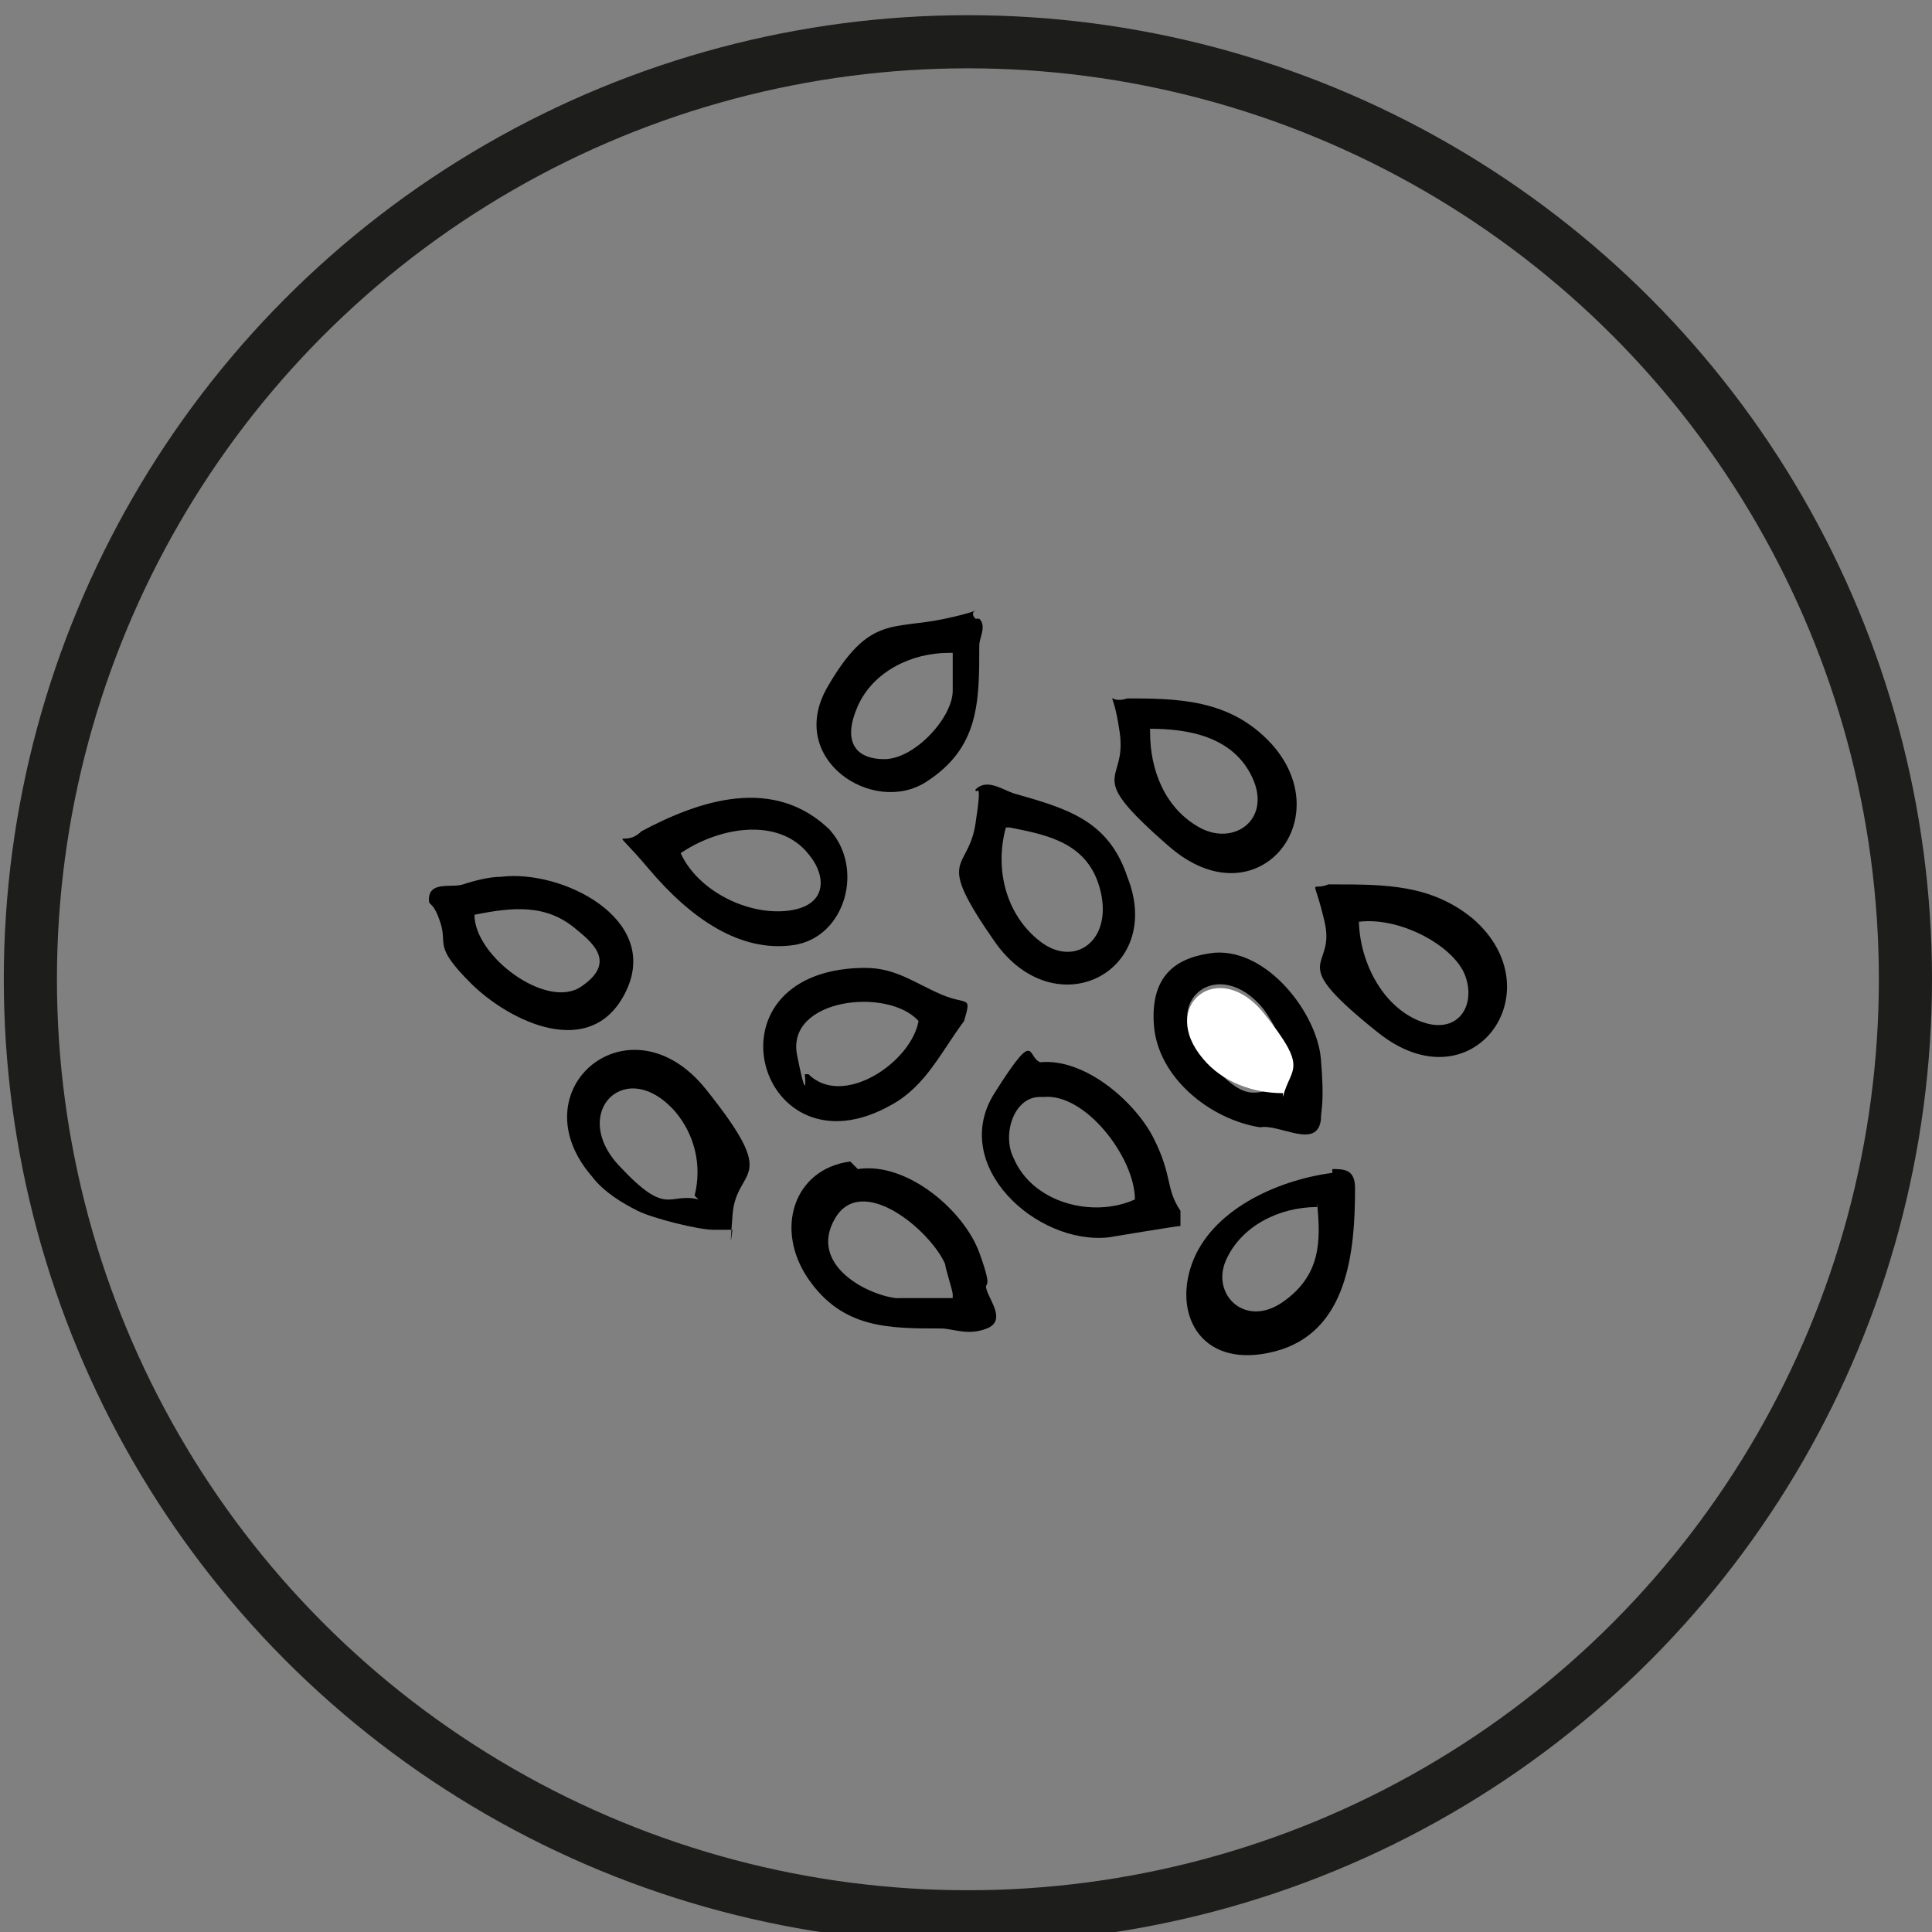 <?xml version="1.0" encoding="UTF-8"?>
<svg id="Calque_1" xmlns="http://www.w3.org/2000/svg" version="1.1" viewBox="0 0 50.9 50.9">
  <rect x="0" y="0" width="50.9" height="50.9" fill="#808080" stroke="none"/>
  <!-- Generator: Adobe Illustrator 29.0.0, SVG Export Plug-In . SVG Version: 2.1.0 Build 186)  -->
  <defs>
    <style>
      .st0 {
        fill: #fff;
      }

      .st1 {
        fill: none;
        stroke: #1d1d1b;
        stroke-miterlimit: 10;
        stroke-width: 1.4px;
      }
    </style>
  </defs>
  <g>
    <path d="M27.3,28c1.2-.2,2.6,1,3.1,2s.3,1.3.7,1.9v.4c-.1,0-1.9.3-1.9.3-1.9.2-4.2-1.9-3-3.8s.8-.8,1.3-.8ZM27.4,28.9c-.7,0-1,1-.7,1.6.5,1.2,2.1,1.6,3.2,1.1,0-1.1-1.3-2.8-2.4-2.7Z"/>
    <path d="M22.6,30.8c1.3-.2,2.8,1.1,3.2,2.2s.1.7.2,1,.5.8,0,1-.9,0-1.2,0c-1.4,0-2.6,0-3.5-1.3s-.4-2.9,1.1-3.1ZM23.7,34.2c.4,0,1,0,1.4,0,0,0,0,0,0-.1s-.2-.7-.2-.8c-.4-.9-2.2-2.4-2.9-1.2s.8,2,1.6,2.1Z"/>
    <path d="M25.7,20.8c.3-.3.7,0,1,.1,1.4.4,2.5.7,3,2.2,1,2.5-1.9,4-3.5,1.7s-.7-1.8-.5-3.1,0-.7,0-.9ZM26.5,21.8c-.3,1.1,0,2.3.9,3s1.9,0,1.6-1.3-1.4-1.5-2.4-1.7Z"/>
    <path d="M21.8,21.8c1,1,.5,2.9-.9,3.1s-2.7-.7-3.8-2-.7-.5-.2-1c1.5-.8,3.5-1.5,5,0ZM17.9,22.4c.4,1,1.7,1.7,2.8,1.6s1.1-.9.6-1.5c-.8-1-2.4-.7-3.4,0Z"/>
    <path d="M29.6,18.4c1.4,0,2.8,0,3.9,1.2,1.8,2-.4,4.7-2.7,2.7s-1.1-1.6-1.3-3-.4-.7.2-.9ZM30.3,19.3c0,1,.4,2,1.3,2.5s1.9-.2,1.4-1.3-1.7-1.3-2.7-1.3Z"/>
    <path d="M35.1,23.3c1.4,0,2.6,0,3.7.9,2.2,1.9,0,5-2.5,3s-1.1-1.6-1.4-2.9-.4-.8.1-1ZM35.8,24.2c0,1.1.6,2.3,1.6,2.7s1.5-.4,1.2-1.2-1.8-1.6-2.9-1.4Z"/>
    <path d="M32,25.1c1.4-.1,2.7,1.6,2.8,2.8s0,1.3,0,1.6c-.1.8-1.1.1-1.6.2-1.3-.2-2.7-1.3-2.8-2.7s.7-1.8,1.6-1.9ZM33.8,28.8c.2-.8,0-1.5-.5-2.2-1.2-1.5-2.8-.2-1.6,1.2s1.3.9,2.1.9Z"/>
    <path d="M19.2,32.4c0,0-.3,0-.4,0-.4,0-1.6-.3-2-.5s-.9-.5-1.2-.9c-2-2.3,1-4.8,3-2.3s.8,2,.7,3.3,0,.3,0,.4ZM18.3,31.5c.2-.8,0-1.6-.5-2.2-1.3-1.5-2.8,0-1.5,1.4s1.3.7,2.1.9Z"/>
    <path d="M13.2,23.1c1.6-.2,4.2,1.1,3.3,3s-3.1.8-4.1-.2-.6-1-.8-1.6-.3-.4-.3-.6c0-.5.6-.3.9-.4s.7-.2,1-.2ZM12.5,24.1c0,1.1,1.9,2.5,2.8,1.9s.4-1.1-.1-1.5c-.8-.7-1.7-.6-2.7-.4Z"/>
    <path d="M35.1,30.8c.3,0,.6,0,.6.5,0,1.7-.2,3.8-2.1,4.3s-2.7-.9-2.2-2.3,2.2-2.2,3.7-2.4ZM34.7,31.8c-1,0-2,.5-2.4,1.4s.5,1.8,1.5,1.1,1-1.6.9-2.6Z"/>
    <path d="M25.8,16.3c.2.2,0,.5,0,.7,0,1.5,0,2.7-1.4,3.6s-3.7-.6-2.6-2.5,1.7-1.5,3.1-1.8.5-.3.8,0ZM25,17.2c-1,0-2,.5-2.4,1.4s-.1,1.4.7,1.4,1.8-1.1,1.8-1.8v-1Z"/>
    <path d="M22.8,25.5c.8,0,1.3.4,2,.7s.8,0,.6.7c-.6.8-1,1.7-1.9,2.2-3.5,2-5.1-3.5-.8-3.6ZM21.3,28.3c.9.9,2.7-.3,2.9-1.4-.8-.9-3.5-.6-3.2.9s.2.4.2.5Z"/>
    <path class="st0" d="M33.8,28.8c-.8,0-1.6-.3-2.1-.9-1.2-1.4.4-2.7,1.6-1.2s.7,1.4.5,2.2Z"/>
  </g>
  <circle class="st1" cx="25.5" cy="25.8" r="24.7"/>
</svg>